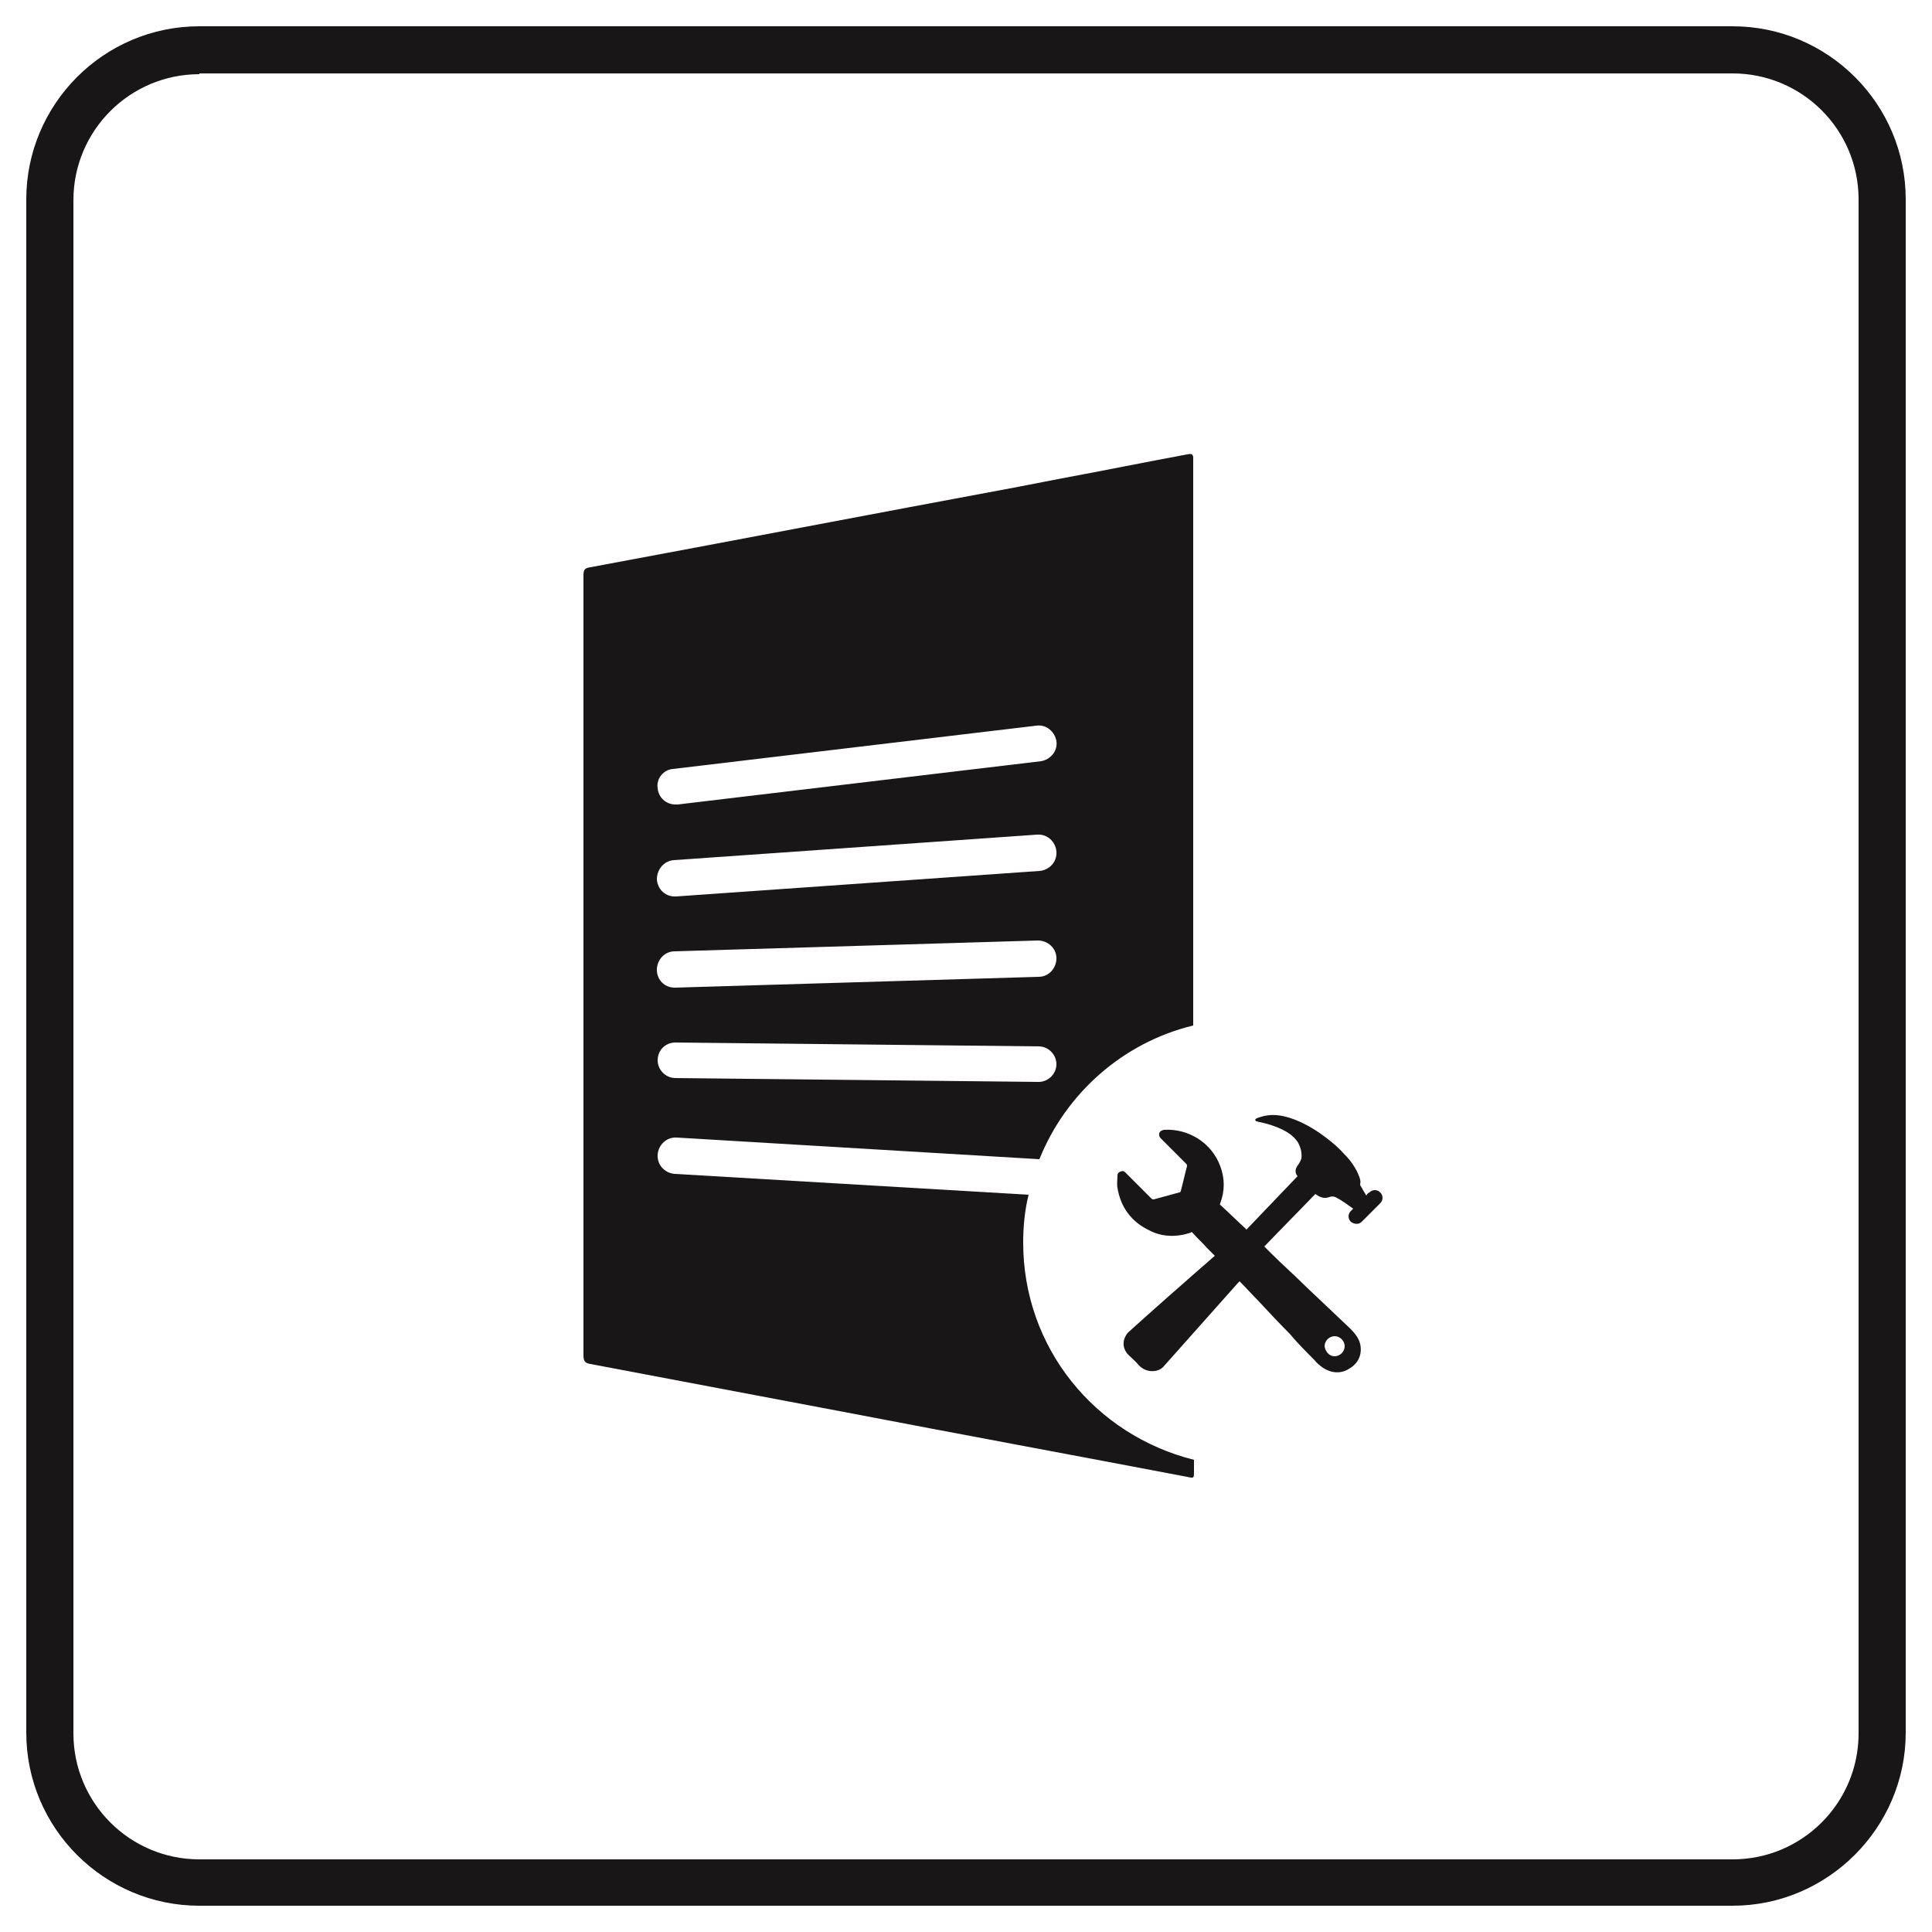 <?xml version="1.0" encoding="utf-8"?>
<!-- Generator: Adobe Illustrator 25.3.0, SVG Export Plug-In . SVG Version: 6.00 Build 0)  -->
<svg version="1.1" id="Layer_1" xmlns="http://www.w3.org/2000/svg" xmlns:xlink="http://www.w3.org/1999/xlink" x="0px" y="0px"
	 viewBox="0 0 250 250" style="enable-background:new 0 0 250 250;" xml:space="preserve">
<style type="text/css">
	.st0{fill:#181617;}
</style>
<g>
	<path class="st0" d="M224.2,246.6H25.8c-12.3,0-22.4-10-22.4-22.4V25.8c0-12.3,10-22.4,22.4-22.4h198.4c12.3,0,22.4,10,22.4,22.4
		v198.4C246.6,236.5,236.5,246.6,224.2,246.6z M25.8,9.6c-9,0-16.3,7.3-16.3,16.3v198.4c0,9,7.3,16.3,16.3,16.3h198.4
		c9,0,16.3-7.3,16.3-16.3V25.8c0-9-7.3-16.3-16.3-16.3H25.8V9.6z"/>
</g>
<g>
	<g>
		<path class="st0" d="M161.3,159.1c2.2-2.3,4.4-4.6,6.6-6.9c0,0,0,0,0,0c-0.4-0.5-0.3-1,0.1-1.5c0.2-0.3,0.3-0.5,0.4-0.8
			c0.1-0.7-0.1-1.4-0.4-2c-0.5-0.8-1.2-1.3-2-1.7c-1-0.5-2-0.8-3-1c-0.1,0-0.3-0.1-0.4-0.1c-0.1,0-0.1-0.1-0.2-0.2
			c0.1-0.1,0.1-0.1,0.2-0.2c0.3-0.1,0.6-0.2,1-0.3c1.4-0.3,2.7,0,4,0.5c1.5,0.6,2.8,1.4,4.1,2.4c0.8,0.6,1.6,1.3,2.3,2.1
			c0.8,0.8,1.5,1.8,1.9,2.9c0.1,0.3,0.2,0.6,0.1,0.9c0,0.1,0,0.2,0.1,0.3c0.2,0.4,0.4,0.7,0.7,1.2c0.1-0.2,0.2-0.3,0.4-0.4
			c0.4-0.4,1-0.4,1.4,0c0.4,0.4,0.4,1,0,1.4c-0.8,0.8-1.6,1.6-2.4,2.4c-0.4,0.4-1,0.3-1.4,0c-0.4-0.4-0.4-1,0-1.4
			c0.1-0.1,0.2-0.2,0.3-0.3c-0.7-0.5-1.5-1.1-2.3-1.5c-0.3-0.1-0.5-0.1-0.8,0c-0.5,0.2-1,0.1-1.5-0.2c-0.1-0.1-0.2-0.1-0.3-0.2
			c-2.2,2.3-4.4,4.5-6.6,6.8c0.3,0.3,0.5,0.5,0.8,0.8c1.5,1.5,3.1,2.9,4.6,4.4c1.9,1.8,3.8,3.6,5.7,5.4c0.6,0.6,1.1,1.2,1.3,2
			c0.3,1.3-0.2,2.5-1.4,3.2c-1.1,0.7-2.3,0.6-3.4-0.1c-0.4-0.3-0.8-0.6-1.1-1c-1.1-1.1-2.2-2.2-3.2-3.4c-1.4-1.4-2.8-2.9-4.1-4.3
			c-0.8-0.8-1.5-1.6-2.3-2.4c0,0,0,0-0.1-0.1c-0.1,0.1-0.1,0.1-0.2,0.2c-3.2,3.6-6.5,7.3-9.7,10.9c-0.3,0.3-0.6,0.4-1,0.5
			c-0.8,0.1-1.5-0.1-2.1-0.7c-0.4-0.5-0.9-0.9-1.4-1.4c-0.7-0.7-0.8-1.7-0.3-2.5c0.1-0.2,0.2-0.3,0.3-0.4c3.2-2.9,6.4-5.7,9.7-8.6
			c0.5-0.4,1-0.9,1.5-1.3c-0.3-0.3-0.7-0.7-1-1c-0.6-0.7-1.3-1.3-1.9-2c-0.1-0.1-0.2-0.1-0.2,0c-1.8,0.6-3.7,0.6-5.4-0.3
			c-2.3-1.1-3.7-3-4.1-5.5c-0.1-0.5,0-1,0-1.6c0-0.2,0.1-0.4,0.4-0.5c0.2-0.1,0.4-0.1,0.6,0.1c0,0,0.1,0.1,0.1,0.1
			c1.1,1.1,2.2,2.2,3.3,3.3c0.1,0.1,0.2,0.1,0.3,0.1c1.1-0.3,2.2-0.6,3.3-0.9c0.1,0,0.2-0.1,0.2-0.2c0.3-1.1,0.5-2.1,0.8-3.2
			c0-0.1,0-0.2-0.1-0.3c-1.1-1.1-2.2-2.2-3.3-3.3c-0.3-0.3-0.3-0.8,0.1-1c0.1,0,0.2-0.1,0.3-0.1c3.2-0.2,6.2,1.7,7.3,4.7
			c0.6,1.6,0.6,3.2,0,4.8c-0.1,0.2,0,0.2,0.1,0.3c1.1,1,2.1,2,3.2,3C161.1,159,161.2,159,161.3,159.1z M172.7,175.5
			c0.7,0,1.3-0.6,1.3-1.3c0-0.7-0.6-1.3-1.3-1.3c-0.7,0-1.3,0.6-1.3,1.3C171.5,174.9,172,175.5,172.7,175.5z"/>
		<path class="st0" d="M132.4,160.8c0-2.1,0.2-4.2,0.7-6.2l-45.8-2.7c-1.3-0.1-2.3-1.2-2.2-2.5c0.1-1.3,1.2-2.3,2.5-2.2l46.9,2.8
			c3.4-8.5,10.8-15.1,19.9-17.3l0-54l0-19.6c-0.1-0.4-0.3-0.4-0.8-0.3c-5.4,1-10.8,2.1-16.2,3.1c-2.1,0.4-4.1,0.8-6.2,1.2
			c-18.3,3.4-36.5,6.9-54.8,10.3c-0.8,0.1-0.9,0.4-0.9,1.1c0,33.6,0,67.3,0,100.9c0,0.7,0.2,1,0.9,1.1c11.1,2.1,22.2,4.2,33.3,6.3
			c14.6,2.8,29.2,5.5,43.9,8.3c0.9,0.2,0.9,0.2,0.9-0.7c0-0.5,0-1,0-1.5C141.7,185.7,132.4,174.4,132.4,160.8z M87.1,99.5l47-5.6
			c1.3-0.2,2.4,0.8,2.6,2c0.2,1.3-0.8,2.4-2,2.6l-47,5.6c-0.1,0-0.2,0-0.3,0c-1.2,0-2.2-0.9-2.3-2.1C84.9,100.8,85.8,99.6,87.1,99.5
			z M87.2,111.3l47-3.3c1.3-0.1,2.4,0.9,2.5,2.2c0.1,1.3-0.9,2.4-2.2,2.5l-47,3.3c-0.1,0-0.1,0-0.2,0c-1.2,0-2.2-0.9-2.3-2.2
			C85,112.5,85.9,111.4,87.2,111.3z M87.3,123.1l47-1.4c1.3,0,2.4,1,2.4,2.3c0,1.3-1,2.4-2.3,2.4l-47,1.4c0,0,0,0-0.1,0
			c-1.3,0-2.3-1-2.3-2.3C85,124.2,86,123.1,87.3,123.1z M87.4,134.9C87.4,134.9,87.4,134.9,87.4,134.9l47,0.5c1.3,0,2.3,1.1,2.3,2.3
			c0,1.3-1.1,2.3-2.3,2.3c0,0,0,0,0,0l-47-0.5c-1.3,0-2.3-1.1-2.3-2.3C85.1,135.9,86.1,134.9,87.4,134.9z"/>
	</g>
</g>
</svg>
